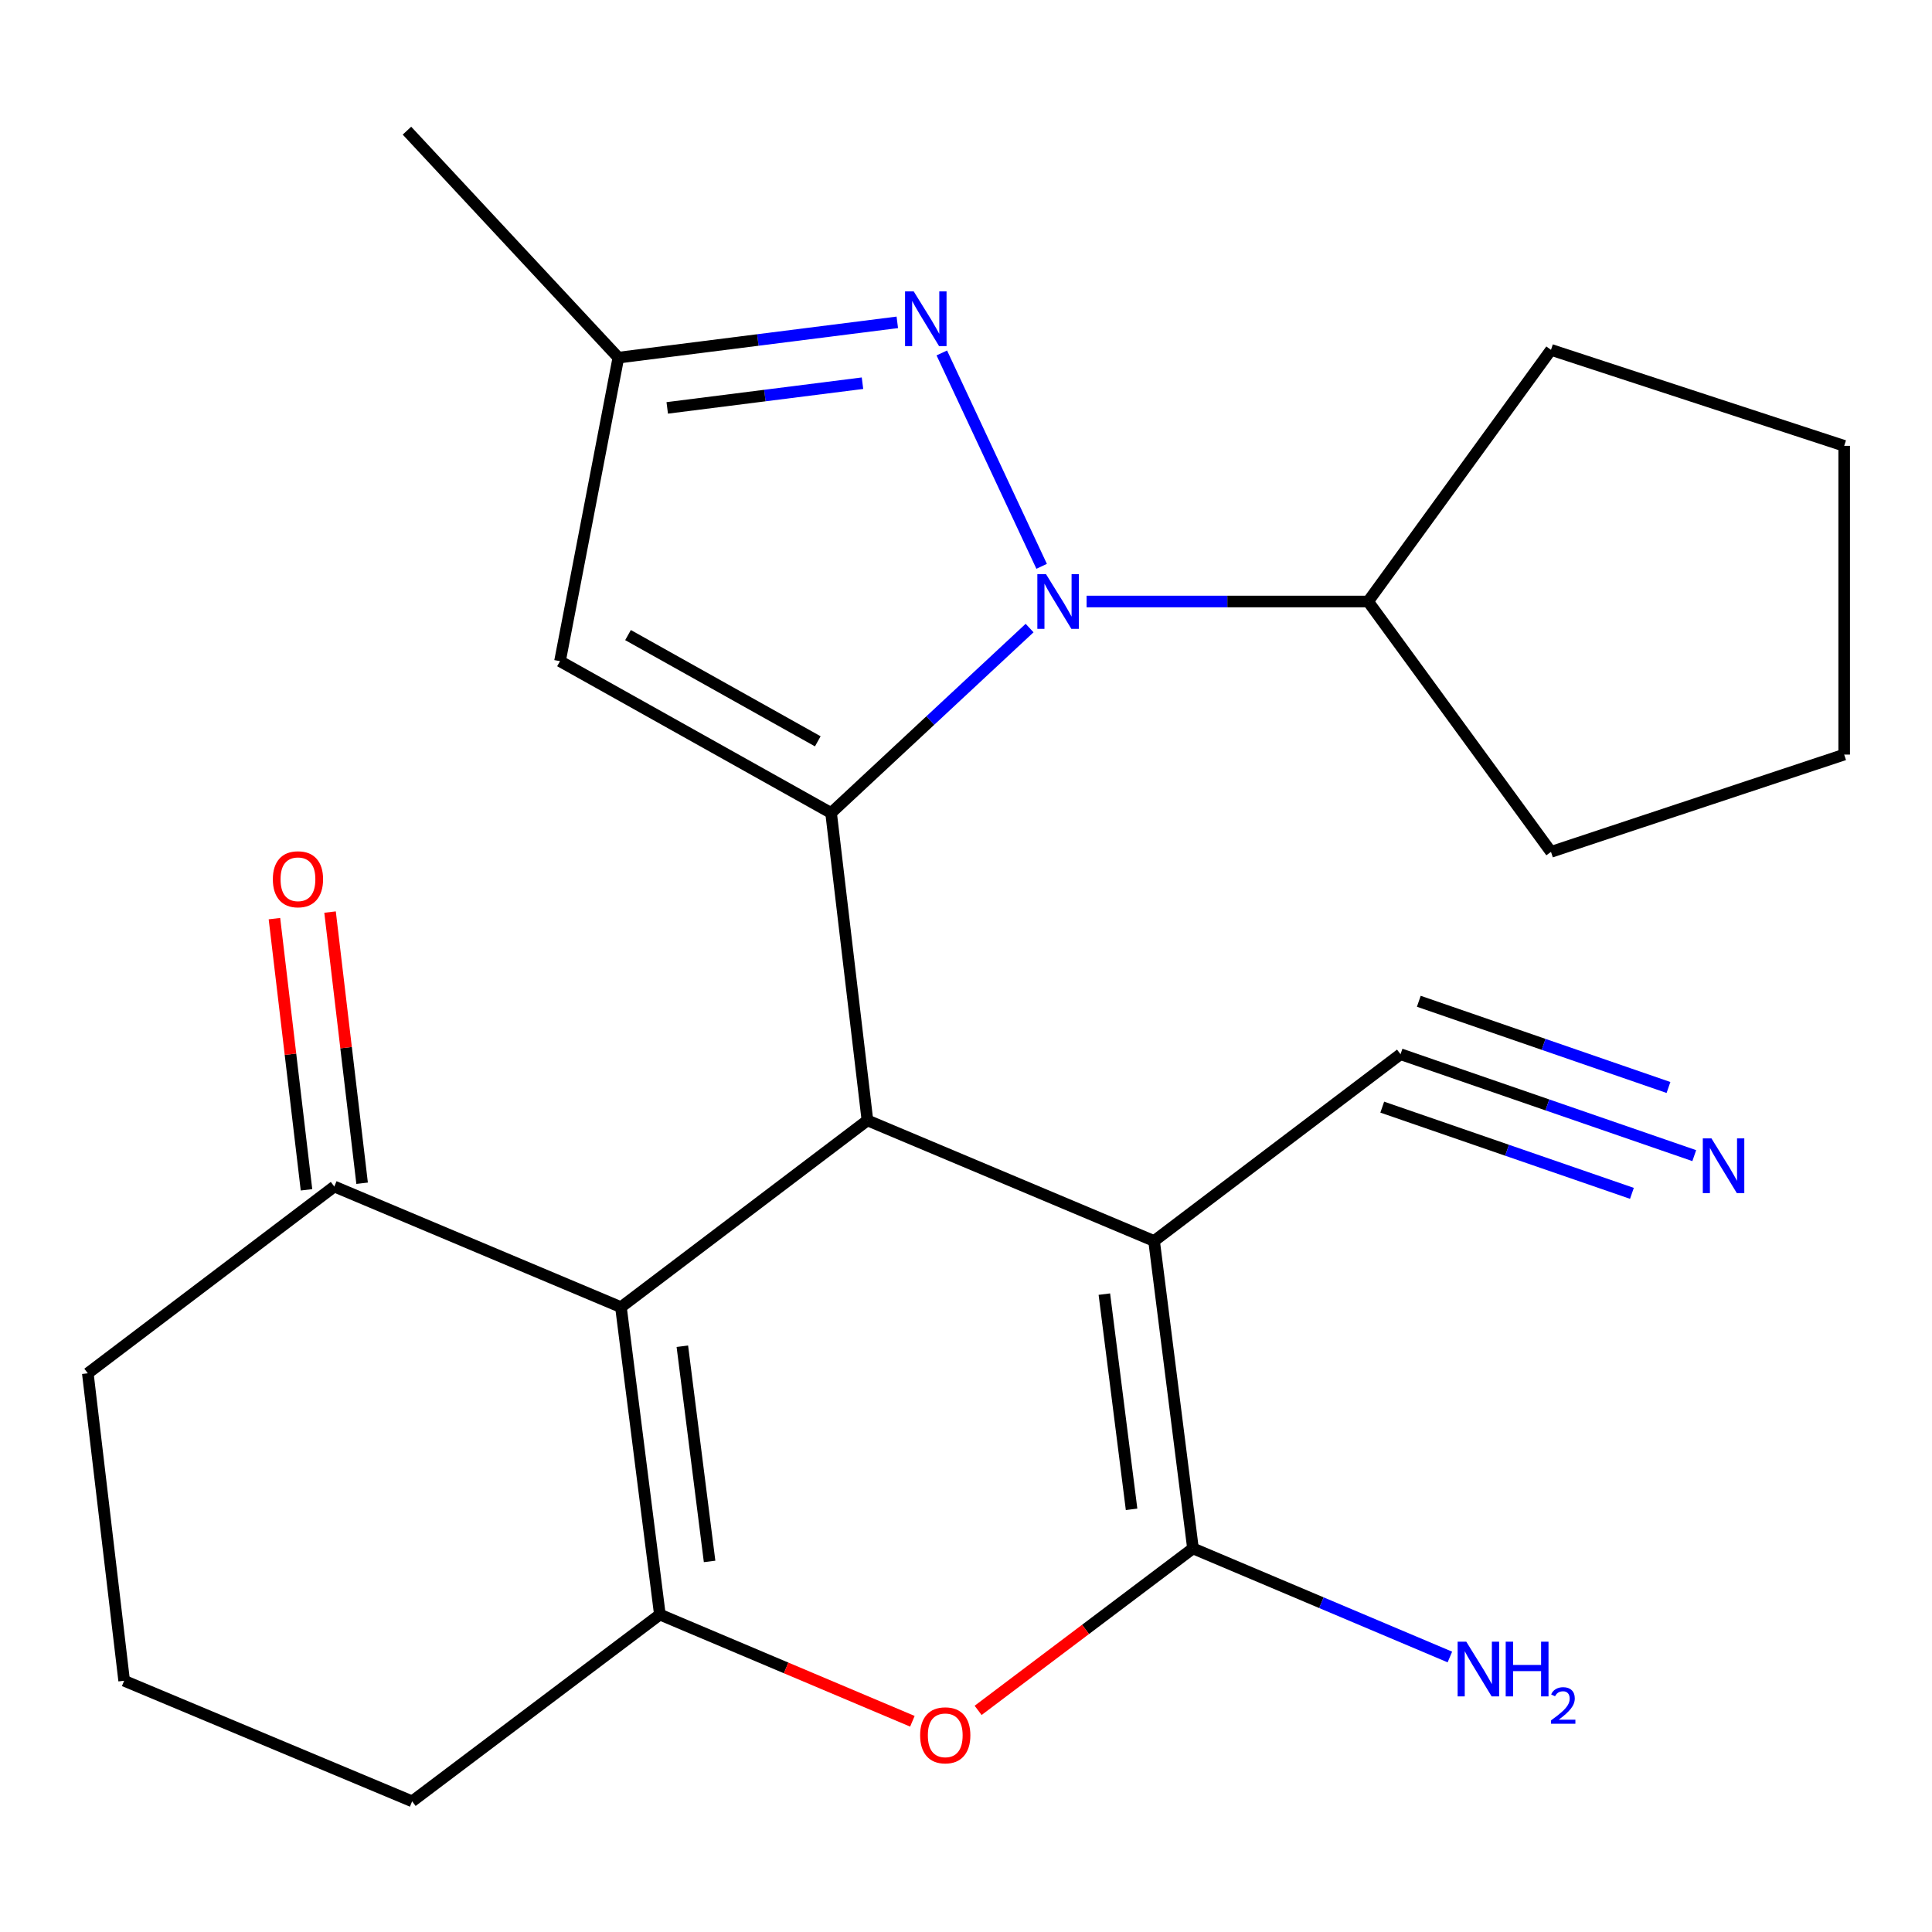 <?xml version='1.0' encoding='iso-8859-1'?>
<svg version='1.1' baseProfile='full'
              xmlns='http://www.w3.org/2000/svg'
                      xmlns:rdkit='http://www.rdkit.org/xml'
                      xmlns:xlink='http://www.w3.org/1999/xlink'
                  xml:space='preserve'
width='1000px' height='1000px' viewBox='0 0 1000 1000'>
<!-- END OF HEADER -->
<rect style='opacity:1.0;fill:#FFFFFF;stroke:none' width='1000' height='1000' x='0' y='0'> </rect>
<path class='bond-1' d='M 430.172,420.783 L 481.543,372.932' style='fill:none;fill-rule:evenodd;stroke:#000000;stroke-width:6px;stroke-linecap:butt;stroke-linejoin:miter;stroke-opacity:1' />
<path class='bond-1' d='M 481.543,372.932 L 532.915,325.081' style='fill:none;fill-rule:evenodd;stroke:#0000FF;stroke-width:6px;stroke-linecap:butt;stroke-linejoin:miter;stroke-opacity:1' />
<path class='bond-2' d='M 430.172,420.783 L 448.981,579.91' style='fill:none;fill-rule:evenodd;stroke:#000000;stroke-width:6px;stroke-linecap:butt;stroke-linejoin:miter;stroke-opacity:1' />
<path class='bond-8' d='M 430.172,420.783 L 289.854,342.226' style='fill:none;fill-rule:evenodd;stroke:#000000;stroke-width:6px;stroke-linecap:butt;stroke-linejoin:miter;stroke-opacity:1' />
<path class='bond-8' d='M 423.285,383.705 L 325.063,328.716' style='fill:none;fill-rule:evenodd;stroke:#000000;stroke-width:6px;stroke-linecap:butt;stroke-linejoin:miter;stroke-opacity:1' />
<path class='bond-0' d='M 597.351,642.33 L 448.981,579.91' style='fill:none;fill-rule:evenodd;stroke:#000000;stroke-width:6px;stroke-linecap:butt;stroke-linejoin:miter;stroke-opacity:1' />
<path class='bond-4' d='M 597.351,642.33 L 617.481,801.457' style='fill:none;fill-rule:evenodd;stroke:#000000;stroke-width:6px;stroke-linecap:butt;stroke-linejoin:miter;stroke-opacity:1' />
<path class='bond-4' d='M 571.612,669.837 L 585.703,781.226' style='fill:none;fill-rule:evenodd;stroke:#000000;stroke-width:6px;stroke-linecap:butt;stroke-linejoin:miter;stroke-opacity:1' />
<path class='bond-9' d='M 597.351,642.33 L 724.913,545.656' style='fill:none;fill-rule:evenodd;stroke:#000000;stroke-width:6px;stroke-linecap:butt;stroke-linejoin:miter;stroke-opacity:1' />
<path class='bond-6' d='M 539.154,293.138 L 487.473,182.678' style='fill:none;fill-rule:evenodd;stroke:#0000FF;stroke-width:6px;stroke-linecap:butt;stroke-linejoin:miter;stroke-opacity:1' />
<path class='bond-13' d='M 562.42,311.337 L 635.277,311.337' style='fill:none;fill-rule:evenodd;stroke:#0000FF;stroke-width:6px;stroke-linecap:butt;stroke-linejoin:miter;stroke-opacity:1' />
<path class='bond-13' d='M 635.277,311.337 L 708.133,311.337' style='fill:none;fill-rule:evenodd;stroke:#000000;stroke-width:6px;stroke-linecap:butt;stroke-linejoin:miter;stroke-opacity:1' />
<path class='bond-3' d='M 448.981,579.91 L 321.403,676.584' style='fill:none;fill-rule:evenodd;stroke:#000000;stroke-width:6px;stroke-linecap:butt;stroke-linejoin:miter;stroke-opacity:1' />
<path class='bond-5' d='M 321.403,676.584 L 341.549,835.695' style='fill:none;fill-rule:evenodd;stroke:#000000;stroke-width:6px;stroke-linecap:butt;stroke-linejoin:miter;stroke-opacity:1' />
<path class='bond-5' d='M 353.183,696.81 L 367.285,808.187' style='fill:none;fill-rule:evenodd;stroke:#000000;stroke-width:6px;stroke-linecap:butt;stroke-linejoin:miter;stroke-opacity:1' />
<path class='bond-11' d='M 321.403,676.584 L 173.033,614.148' style='fill:none;fill-rule:evenodd;stroke:#000000;stroke-width:6px;stroke-linecap:butt;stroke-linejoin:miter;stroke-opacity:1' />
<path class='bond-14' d='M 617.481,801.457 L 683.969,829.559' style='fill:none;fill-rule:evenodd;stroke:#000000;stroke-width:6px;stroke-linecap:butt;stroke-linejoin:miter;stroke-opacity:1' />
<path class='bond-14' d='M 683.969,829.559 L 750.457,857.66' style='fill:none;fill-rule:evenodd;stroke:#0000FF;stroke-width:6px;stroke-linecap:butt;stroke-linejoin:miter;stroke-opacity:1' />
<path class='bond-25' d='M 617.481,801.457 L 561.877,843.374' style='fill:none;fill-rule:evenodd;stroke:#000000;stroke-width:6px;stroke-linecap:butt;stroke-linejoin:miter;stroke-opacity:1' />
<path class='bond-25' d='M 561.877,843.374 L 506.273,885.29' style='fill:none;fill-rule:evenodd;stroke:#FF0000;stroke-width:6px;stroke-linecap:butt;stroke-linejoin:miter;stroke-opacity:1' />
<path class='bond-7' d='M 341.549,835.695 L 406.899,863.312' style='fill:none;fill-rule:evenodd;stroke:#000000;stroke-width:6px;stroke-linecap:butt;stroke-linejoin:miter;stroke-opacity:1' />
<path class='bond-7' d='M 406.899,863.312 L 472.249,890.928' style='fill:none;fill-rule:evenodd;stroke:#FF0000;stroke-width:6px;stroke-linecap:butt;stroke-linejoin:miter;stroke-opacity:1' />
<path class='bond-16' d='M 341.549,835.695 L 213.326,932.37' style='fill:none;fill-rule:evenodd;stroke:#000000;stroke-width:6px;stroke-linecap:butt;stroke-linejoin:miter;stroke-opacity:1' />
<path class='bond-24' d='M 464.443,166.847 L 392.255,175.979' style='fill:none;fill-rule:evenodd;stroke:#0000FF;stroke-width:6px;stroke-linecap:butt;stroke-linejoin:miter;stroke-opacity:1' />
<path class='bond-24' d='M 392.255,175.979 L 320.066,185.112' style='fill:none;fill-rule:evenodd;stroke:#000000;stroke-width:6px;stroke-linecap:butt;stroke-linejoin:miter;stroke-opacity:1' />
<path class='bond-24' d='M 446.425,198.345 L 395.893,204.738' style='fill:none;fill-rule:evenodd;stroke:#0000FF;stroke-width:6px;stroke-linecap:butt;stroke-linejoin:miter;stroke-opacity:1' />
<path class='bond-24' d='M 395.893,204.738 L 345.361,211.13' style='fill:none;fill-rule:evenodd;stroke:#000000;stroke-width:6px;stroke-linecap:butt;stroke-linejoin:miter;stroke-opacity:1' />
<path class='bond-10' d='M 289.854,342.226 L 320.066,185.112' style='fill:none;fill-rule:evenodd;stroke:#000000;stroke-width:6px;stroke-linecap:butt;stroke-linejoin:miter;stroke-opacity:1' />
<path class='bond-12' d='M 724.913,545.656 L 800.93,571.905' style='fill:none;fill-rule:evenodd;stroke:#000000;stroke-width:6px;stroke-linecap:butt;stroke-linejoin:miter;stroke-opacity:1' />
<path class='bond-12' d='M 800.93,571.905 L 876.947,598.154' style='fill:none;fill-rule:evenodd;stroke:#0000FF;stroke-width:6px;stroke-linecap:butt;stroke-linejoin:miter;stroke-opacity:1' />
<path class='bond-12' d='M 715.452,573.056 L 780.066,595.368' style='fill:none;fill-rule:evenodd;stroke:#000000;stroke-width:6px;stroke-linecap:butt;stroke-linejoin:miter;stroke-opacity:1' />
<path class='bond-12' d='M 780.066,595.368 L 844.68,617.68' style='fill:none;fill-rule:evenodd;stroke:#0000FF;stroke-width:6px;stroke-linecap:butt;stroke-linejoin:miter;stroke-opacity:1' />
<path class='bond-12' d='M 734.375,518.256 L 798.989,540.567' style='fill:none;fill-rule:evenodd;stroke:#000000;stroke-width:6px;stroke-linecap:butt;stroke-linejoin:miter;stroke-opacity:1' />
<path class='bond-12' d='M 798.989,540.567 L 863.603,562.879' style='fill:none;fill-rule:evenodd;stroke:#0000FF;stroke-width:6px;stroke-linecap:butt;stroke-linejoin:miter;stroke-opacity:1' />
<path class='bond-19' d='M 320.066,185.112 L 210.637,67.63' style='fill:none;fill-rule:evenodd;stroke:#000000;stroke-width:6px;stroke-linecap:butt;stroke-linejoin:miter;stroke-opacity:1' />
<path class='bond-15' d='M 187.427,612.446 L 179.131,542.266' style='fill:none;fill-rule:evenodd;stroke:#000000;stroke-width:6px;stroke-linecap:butt;stroke-linejoin:miter;stroke-opacity:1' />
<path class='bond-15' d='M 179.131,542.266 L 170.835,472.085' style='fill:none;fill-rule:evenodd;stroke:#FF0000;stroke-width:6px;stroke-linecap:butt;stroke-linejoin:miter;stroke-opacity:1' />
<path class='bond-15' d='M 158.64,615.849 L 150.344,545.668' style='fill:none;fill-rule:evenodd;stroke:#000000;stroke-width:6px;stroke-linecap:butt;stroke-linejoin:miter;stroke-opacity:1' />
<path class='bond-15' d='M 150.344,545.668 L 142.048,475.488' style='fill:none;fill-rule:evenodd;stroke:#FF0000;stroke-width:6px;stroke-linecap:butt;stroke-linejoin:miter;stroke-opacity:1' />
<path class='bond-17' d='M 173.033,614.148 L 45.455,710.822' style='fill:none;fill-rule:evenodd;stroke:#000000;stroke-width:6px;stroke-linecap:butt;stroke-linejoin:miter;stroke-opacity:1' />
<path class='bond-20' d='M 708.133,311.337 L 802.794,181.085' style='fill:none;fill-rule:evenodd;stroke:#000000;stroke-width:6px;stroke-linecap:butt;stroke-linejoin:miter;stroke-opacity:1' />
<path class='bond-21' d='M 708.133,311.337 L 802.794,440.929' style='fill:none;fill-rule:evenodd;stroke:#000000;stroke-width:6px;stroke-linecap:butt;stroke-linejoin:miter;stroke-opacity:1' />
<path class='bond-27' d='M 213.326,932.37 L 64.264,869.949' style='fill:none;fill-rule:evenodd;stroke:#000000;stroke-width:6px;stroke-linecap:butt;stroke-linejoin:miter;stroke-opacity:1' />
<path class='bond-18' d='M 45.455,710.822 L 64.264,869.949' style='fill:none;fill-rule:evenodd;stroke:#000000;stroke-width:6px;stroke-linecap:butt;stroke-linejoin:miter;stroke-opacity:1' />
<path class='bond-22' d='M 802.794,181.085 L 954.545,230.767' style='fill:none;fill-rule:evenodd;stroke:#000000;stroke-width:6px;stroke-linecap:butt;stroke-linejoin:miter;stroke-opacity:1' />
<path class='bond-23' d='M 802.794,440.929 L 954.545,390.571' style='fill:none;fill-rule:evenodd;stroke:#000000;stroke-width:6px;stroke-linecap:butt;stroke-linejoin:miter;stroke-opacity:1' />
<path class='bond-26' d='M 954.545,230.767 L 954.545,390.571' style='fill:none;fill-rule:evenodd;stroke:#000000;stroke-width:6px;stroke-linecap:butt;stroke-linejoin:miter;stroke-opacity:1' />
<path  class='atom-2' d='M 541.409 297.177
L 550.689 312.177
Q 551.609 313.657, 553.089 316.337
Q 554.569 319.017, 554.649 319.177
L 554.649 297.177
L 558.409 297.177
L 558.409 325.497
L 554.529 325.497
L 544.569 309.097
Q 543.409 307.177, 542.169 304.977
Q 540.969 302.777, 540.609 302.097
L 540.609 325.497
L 536.929 325.497
L 536.929 297.177
L 541.409 297.177
' fill='#0000FF'/>
<path  class='atom-7' d='M 472.933 150.821
L 482.213 165.821
Q 483.133 167.301, 484.613 169.981
Q 486.093 172.661, 486.173 172.821
L 486.173 150.821
L 489.933 150.821
L 489.933 179.141
L 486.053 179.141
L 476.093 162.741
Q 474.933 160.821, 473.693 158.621
Q 472.493 156.421, 472.133 155.741
L 472.133 179.141
L 468.453 179.141
L 468.453 150.821
L 472.933 150.821
' fill='#0000FF'/>
<path  class='atom-8' d='M 476.258 898.196
Q 476.258 891.396, 479.618 887.596
Q 482.978 883.796, 489.258 883.796
Q 495.538 883.796, 498.898 887.596
Q 502.258 891.396, 502.258 898.196
Q 502.258 905.076, 498.858 908.996
Q 495.458 912.876, 489.258 912.876
Q 483.018 912.876, 479.618 908.996
Q 476.258 905.116, 476.258 898.196
M 489.258 909.676
Q 493.578 909.676, 495.898 906.796
Q 498.258 903.876, 498.258 898.196
Q 498.258 892.636, 495.898 889.836
Q 493.578 886.996, 489.258 886.996
Q 484.938 886.996, 482.578 889.796
Q 480.258 892.596, 480.258 898.196
Q 480.258 903.916, 482.578 906.796
Q 484.938 909.676, 489.258 909.676
' fill='#FF0000'/>
<path  class='atom-13' d='M 885.849 589.23
L 895.129 604.23
Q 896.049 605.71, 897.529 608.39
Q 899.009 611.07, 899.089 611.23
L 899.089 589.23
L 902.849 589.23
L 902.849 617.55
L 898.969 617.55
L 889.009 601.15
Q 887.849 599.23, 886.609 597.03
Q 885.409 594.83, 885.049 594.15
L 885.049 617.55
L 881.369 617.55
L 881.369 589.23
L 885.849 589.23
' fill='#0000FF'/>
<path  class='atom-15' d='M 758.947 849.734
L 768.227 864.734
Q 769.147 866.214, 770.627 868.894
Q 772.107 871.574, 772.187 871.734
L 772.187 849.734
L 775.947 849.734
L 775.947 878.054
L 772.067 878.054
L 762.107 861.654
Q 760.947 859.734, 759.707 857.534
Q 758.507 855.334, 758.147 854.654
L 758.147 878.054
L 754.467 878.054
L 754.467 849.734
L 758.947 849.734
' fill='#0000FF'/>
<path  class='atom-15' d='M 779.347 849.734
L 783.187 849.734
L 783.187 861.774
L 797.667 861.774
L 797.667 849.734
L 801.507 849.734
L 801.507 878.054
L 797.667 878.054
L 797.667 864.974
L 783.187 864.974
L 783.187 878.054
L 779.347 878.054
L 779.347 849.734
' fill='#0000FF'/>
<path  class='atom-15' d='M 802.879 877.06
Q 803.566 875.292, 805.203 874.315
Q 806.839 873.312, 809.11 873.312
Q 811.935 873.312, 813.519 874.843
Q 815.103 876.374, 815.103 879.093
Q 815.103 881.865, 813.043 884.452
Q 811.011 887.04, 806.787 890.102
L 815.419 890.102
L 815.419 892.214
L 802.827 892.214
L 802.827 890.445
Q 806.311 887.964, 808.371 886.116
Q 810.456 884.268, 811.459 882.604
Q 812.463 880.941, 812.463 879.225
Q 812.463 877.43, 811.565 876.427
Q 810.667 875.424, 809.11 875.424
Q 807.605 875.424, 806.602 876.031
Q 805.599 876.638, 804.886 877.984
L 802.879 877.06
' fill='#0000FF'/>
<path  class='atom-16' d='M 141.223 455.101
Q 141.223 448.301, 144.583 444.501
Q 147.943 440.701, 154.223 440.701
Q 160.503 440.701, 163.863 444.501
Q 167.223 448.301, 167.223 455.101
Q 167.223 461.981, 163.823 465.901
Q 160.423 469.781, 154.223 469.781
Q 147.983 469.781, 144.583 465.901
Q 141.223 462.021, 141.223 455.101
M 154.223 466.581
Q 158.543 466.581, 160.863 463.701
Q 163.223 460.781, 163.223 455.101
Q 163.223 449.541, 160.863 446.741
Q 158.543 443.901, 154.223 443.901
Q 149.903 443.901, 147.543 446.701
Q 145.223 449.501, 145.223 455.101
Q 145.223 460.821, 147.543 463.701
Q 149.903 466.581, 154.223 466.581
' fill='#FF0000'/>
</svg>
